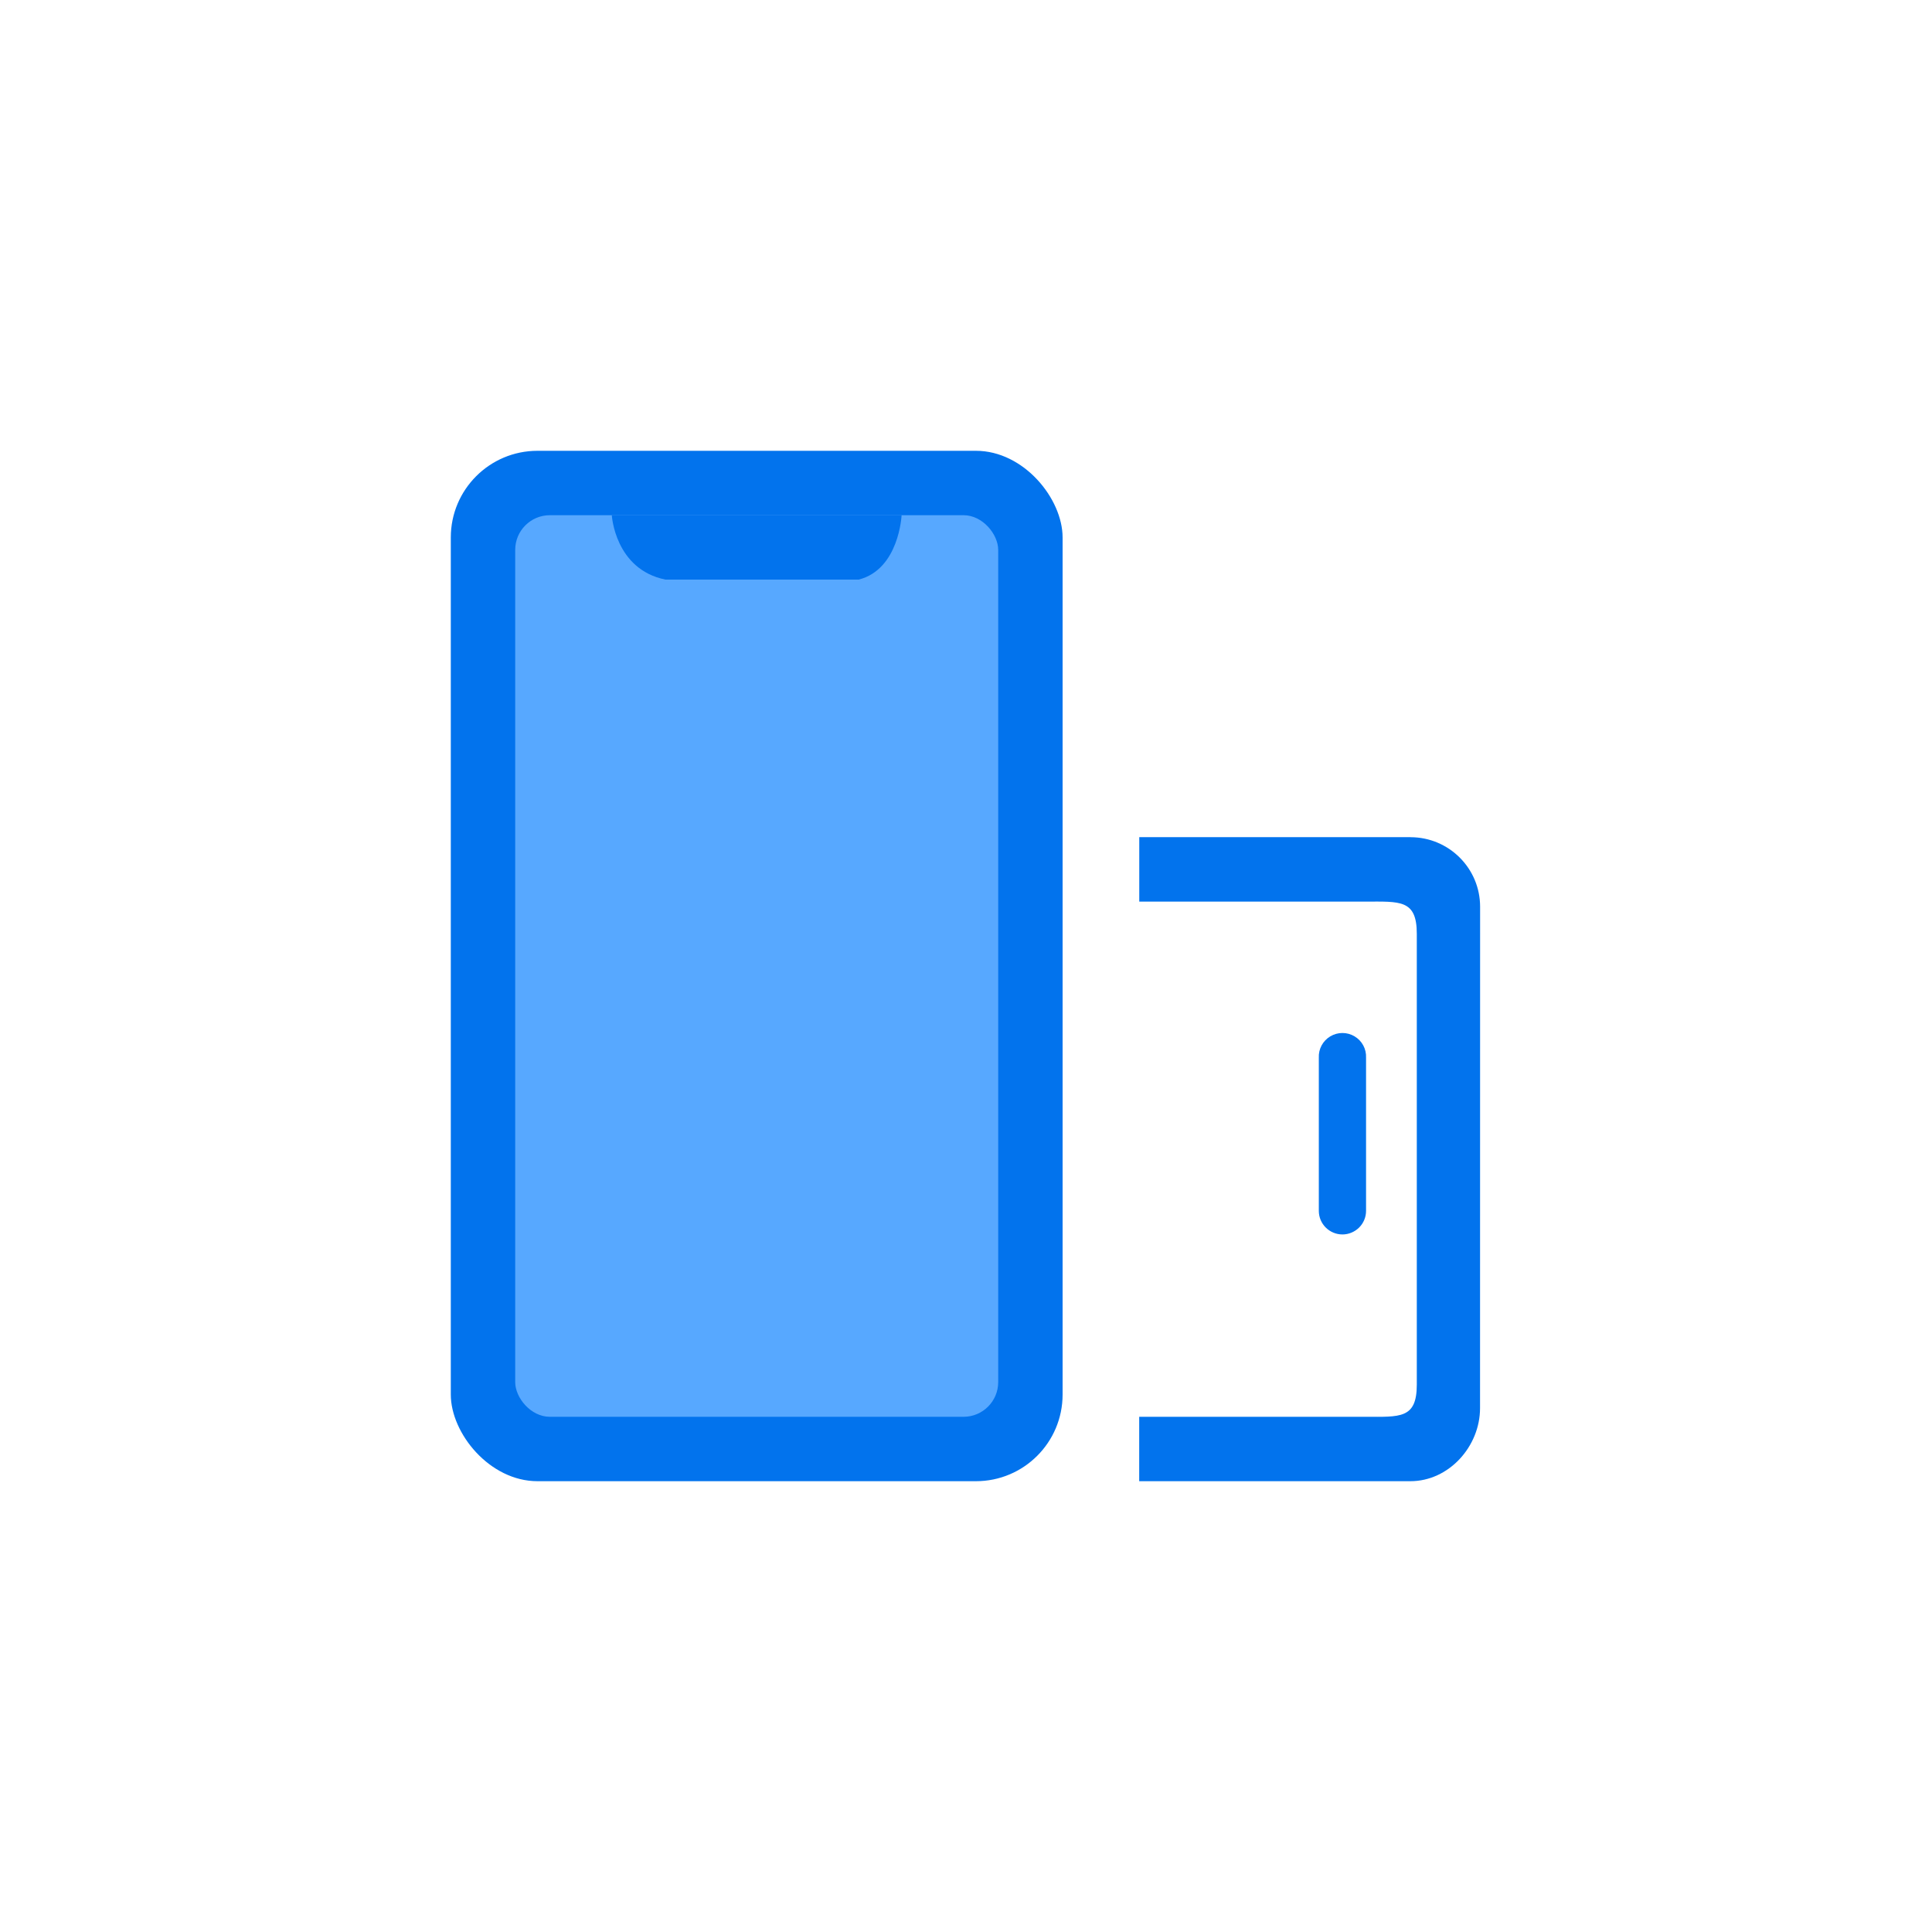 <svg xmlns="http://www.w3.org/2000/svg" xmlns:xlink="http://www.w3.org/1999/xlink" fill="none" version="1.1" width="60" height="60" viewBox="0 0 60 60"><defs><clipPath id="master_svg0_358_43068"><rect x="0" y="0" width="60" height="60" rx="0"/></clipPath><mask id="master_svg1_358_43084" style="mask-type:alpha" maskUnits="objectBoundingBox"><g><rect x="-0" y="0" width="60" height="60" rx="0" fill="#FFFFFF" fill-opacity="1"/></g></mask></defs><g clip-path="url(#master_svg0_358_43068)" mask="url(#master_svg1_358_43084)"><g><g><rect x="14" y="14" width="19" height="32" rx="2.692" fill="#0273ED" fill-opacity="1"/></g><g><rect x="16" y="16" width="15" height="28" rx="1.077" fill="#57A8FF" fill-opacity="1"/></g><g><path d="M20.667,18C19.094,17.682,19,16,19,16C19,16,24,16,24,16C24,16,24,18,24,18C22.221,18,22.072,18,20.667,18C20.667,18,20.667,18,20.667,18ZM26.667,18C27.924,17.682,28,16,28,16C28,16,24,16,24,16C24,16,24,18,24,18C25.423,18,25.542,18,26.667,18C26.667,18,26.667,18,26.667,18Z" fill="#0273ED" fill-opacity="1"/></g><g><path d="M41.69,38.337C41.285,38.336,40.957,38.008,40.957,37.604L40.957,32.849C40.944,32.579,41.081,32.324,41.313,32.185C41.546,32.046,41.836,32.046,42.068,32.185C42.301,32.324,42.437,32.579,42.424,32.849L42.424,37.604C42.424,37.798,42.347,37.985,42.209,38.122C42.071,38.259,41.884,38.337,41.69,38.337Z" fill="#0273ED" fill-opacity="1"/></g><g><path d="M43.801,25.999L35.381,25.999L35.381,28L42.402,28C43.476,28,44,27.929,44,29L44,43C44,44.071,43.475,44,42.4,44L35.379,44L35.379,46L43.801,46C44.994,46,45.964,44.923,45.964,43.73L45.966,28.158C45.966,26.967,44.998,26,43.803,26" fill="#0273ED" fill-opacity="1"/></g></g></g></svg>
